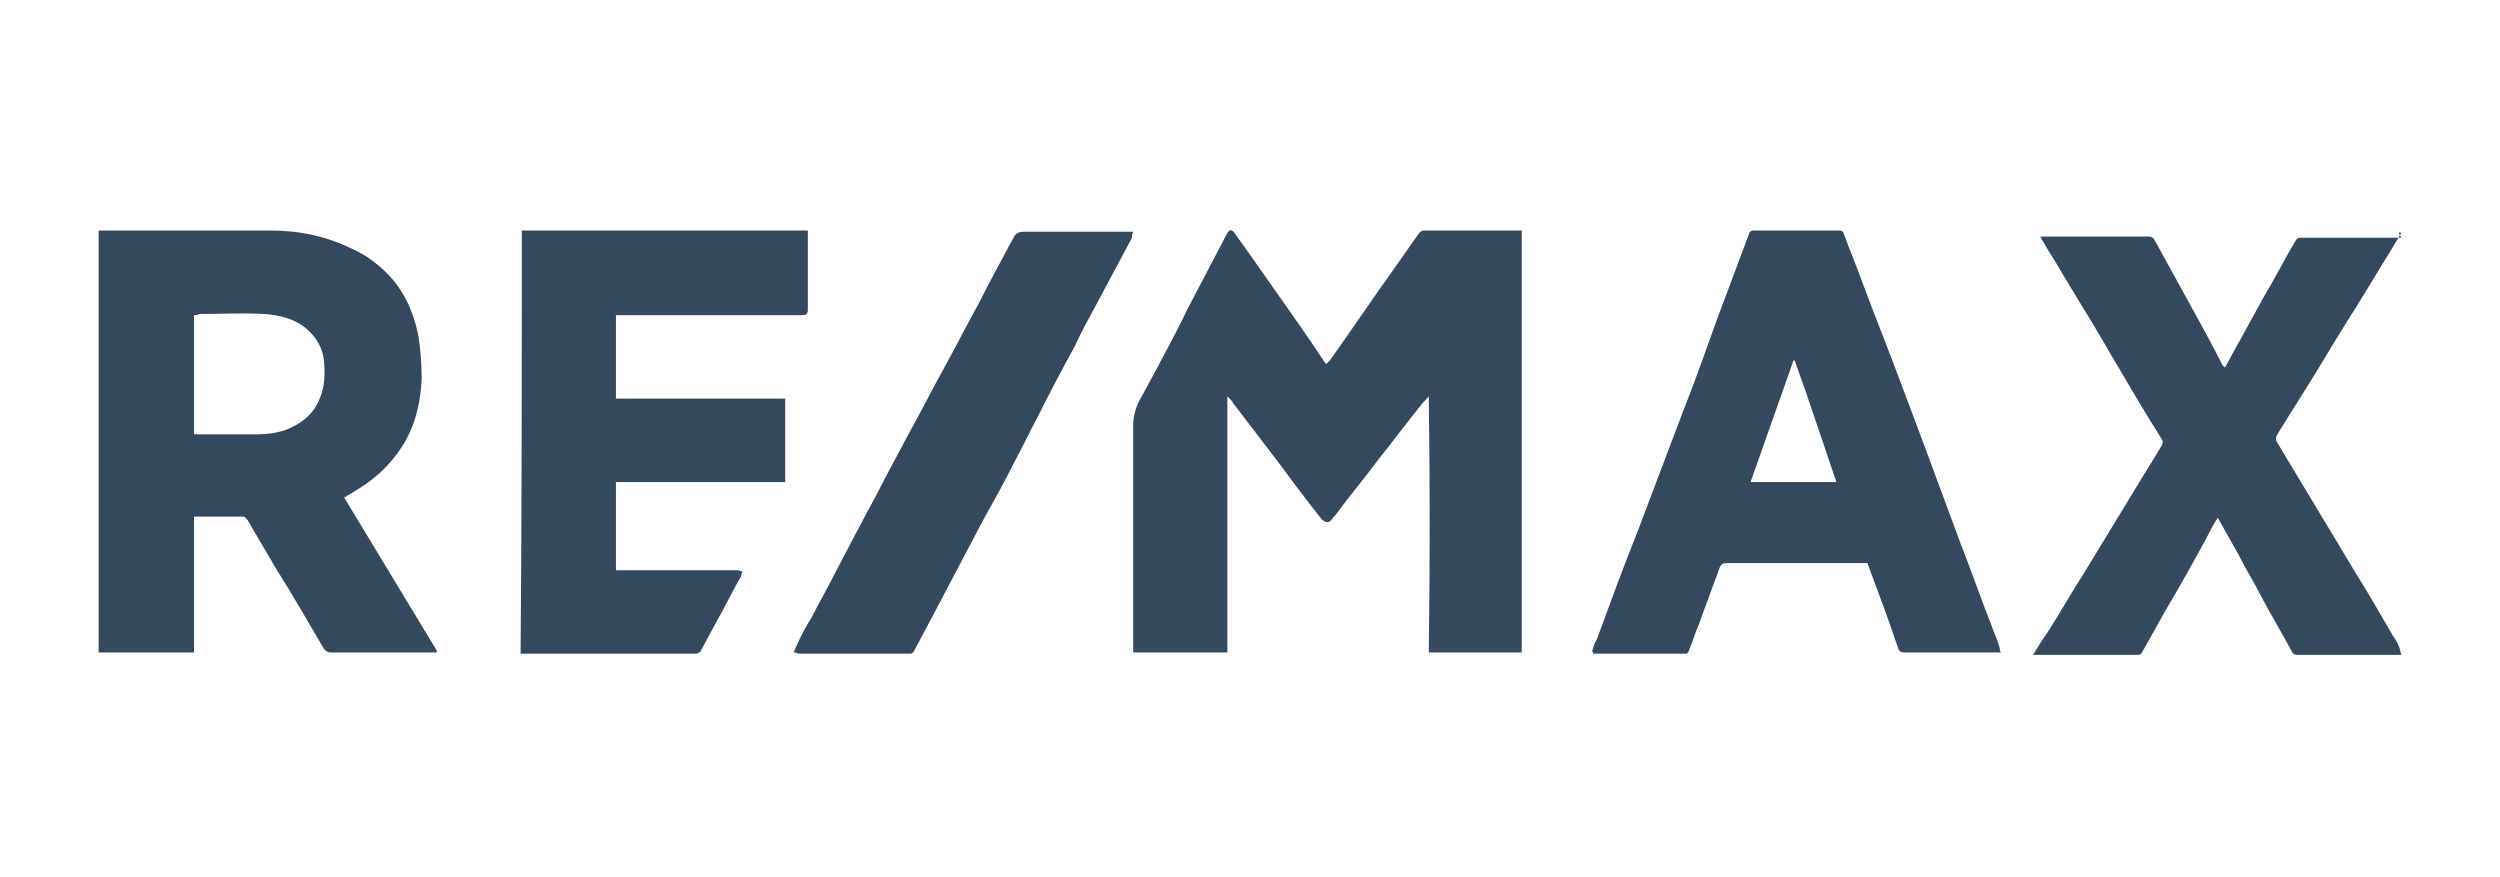 <svg xmlns="http://www.w3.org/2000/svg" width="228" height="80" viewBox="0 0 228 80" fill="none"><path d="M130.304 36.136C130.087 36.462 129.761 36.679 129.544 37.005C128.239 38.636 126.935 40.375 125.631 42.005C124.435 43.636 123.131 45.158 121.935 46.788C121.826 47.005 121.609 47.114 121.5 47.331C121.174 47.766 120.848 47.658 120.522 47.331C119.217 45.701 117.913 43.962 116.717 42.331C115.304 40.484 113.891 38.636 112.478 36.788C112.37 36.571 112.152 36.353 111.935 36.136C111.935 43.962 111.935 51.679 111.935 59.505C109.109 59.505 106.283 59.505 103.348 59.505C103.348 59.288 103.348 59.179 103.348 58.962C103.348 52.223 103.348 45.484 103.348 38.745C103.348 37.984 103.565 37.223 103.891 36.571C104.326 35.81 104.761 34.94 105.196 34.179C106.283 32.114 107.37 30.158 108.348 28.092C109.544 25.81 110.739 23.527 111.935 21.245C112.152 20.919 112.37 20.919 112.587 21.245C113.674 22.766 114.761 24.288 115.739 25.701C117.478 28.201 119.217 30.592 120.848 33.092L120.957 33.201C121.065 33.092 121.174 32.984 121.283 32.875C123.131 30.266 124.978 27.549 126.826 24.94C127.696 23.745 128.565 22.44 129.435 21.245C129.544 21.136 129.652 21.027 129.761 21.027C132.696 21.027 135.631 21.027 138.565 21.027C138.565 21.027 138.674 21.027 138.783 21.027C138.783 33.853 138.783 46.679 138.783 59.505C135.957 59.505 133.131 59.505 130.304 59.505C130.413 51.679 130.413 43.962 130.304 36.136Z" fill="#34495E"></path><path d="M17.696 47.114C17.696 51.245 17.696 55.375 17.696 59.506C14.761 59.506 11.935 59.506 9 59.506C9 46.679 9 33.853 9 21.027C9.109 21.027 9.217 21.027 9.435 21.027C14.543 21.027 19.652 21.027 24.761 21.027C27.37 21.027 29.87 21.571 32.261 22.767C33.456 23.31 34.435 24.071 35.304 24.94C36.826 26.462 37.696 28.419 38.13 30.484C38.348 31.788 38.456 33.201 38.456 34.506C38.348 37.114 37.696 39.506 36.065 41.571C35.087 42.875 33.891 43.853 32.478 44.723C32.152 44.94 31.717 45.158 31.391 45.375C34.217 50.049 37.044 54.723 39.87 59.397L39.761 59.506C39.652 59.506 39.544 59.506 39.326 59.506C36.283 59.506 33.239 59.506 30.196 59.506C29.87 59.506 29.761 59.397 29.544 59.179C28.13 56.788 26.717 54.288 25.196 51.897C24.326 50.375 23.456 48.962 22.587 47.44C22.478 47.332 22.37 47.114 22.152 47.114C20.739 47.114 19.217 47.114 17.804 47.114C17.804 47.114 17.804 47.114 17.696 47.114ZM17.696 28.745C17.696 32.44 17.696 36.027 17.696 39.614C17.913 39.614 18.022 39.614 18.13 39.614C19.761 39.614 21.5 39.614 23.13 39.614C24.326 39.614 25.413 39.506 26.391 39.071C27.587 38.527 28.565 37.767 29.109 36.462C29.652 35.267 29.652 34.071 29.544 32.875C29.435 31.788 28.891 30.81 28.022 30.049C26.935 29.071 25.522 28.745 24.109 28.636C22.152 28.527 20.087 28.636 18.13 28.636C18.022 28.745 17.913 28.745 17.696 28.745Z" fill="#34495E"></path><path d="M145.196 59.397C145.304 59.071 145.413 58.636 145.63 58.31C146.826 55.049 148.022 51.788 149.326 48.527C150.739 44.832 152.152 41.027 153.565 37.332C154.652 34.614 155.63 31.788 156.609 29.071C157.587 26.462 158.565 23.853 159.543 21.245C159.543 21.136 159.761 21.027 159.869 21.027C162.478 21.027 165.087 21.027 167.804 21.027C167.913 21.027 168.13 21.136 168.13 21.245C168.674 22.767 169.326 24.288 169.869 25.81C170.956 28.745 172.152 31.68 173.239 34.614C174 36.679 174.761 38.636 175.522 40.701C176.609 43.636 177.696 46.571 178.783 49.506C179.761 52.006 180.63 54.506 181.609 57.006C181.826 57.658 182.152 58.31 182.369 59.071C182.369 59.179 182.369 59.288 182.478 59.506C182.261 59.506 182.152 59.506 182.043 59.506C179.217 59.506 176.5 59.506 173.674 59.506C173.348 59.506 173.239 59.397 173.13 59.179C172.261 56.571 171.283 53.962 170.304 51.353C170.196 51.353 169.978 51.353 169.869 51.353C165.739 51.353 161.609 51.353 157.478 51.353C157.152 51.353 156.935 51.462 156.826 51.788C156.174 53.527 155.522 55.375 154.869 57.114C154.543 57.875 154.326 58.636 154 59.397C154 59.506 153.783 59.614 153.783 59.614C150.956 59.614 148.13 59.614 145.304 59.614C145.304 59.506 145.304 59.506 145.196 59.397ZM163.674 32.875H163.565C162.261 36.571 160.956 40.267 159.652 43.962C162.261 43.962 164.869 43.962 167.478 43.962C166.174 40.158 164.978 36.462 163.674 32.875Z" fill="#34495E"></path><path d="M219 21.244C218.674 21.788 218.348 22.331 218.022 22.875C216.935 24.614 215.848 26.462 214.761 28.201C213.565 30.049 212.478 31.896 211.283 33.853C210.087 35.809 208.891 37.657 207.696 39.614C207.587 39.831 207.478 40.049 207.696 40.375C209.109 42.766 210.522 45.049 211.935 47.44C213.022 49.179 214 50.918 215.087 52.657C216.174 54.397 217.152 56.136 218.239 57.983C218.457 58.309 218.674 58.636 218.783 58.962C218.891 59.179 218.891 59.397 219 59.723C218.783 59.723 218.674 59.723 218.565 59.723C215.522 59.723 212.587 59.723 209.544 59.723C209.217 59.723 209.109 59.614 209 59.397C208.13 57.766 207.152 56.136 206.283 54.505C205.63 53.201 204.87 52.005 204.217 50.701C203.565 49.505 202.913 48.418 202.261 47.223C201.826 47.875 201.5 48.527 201.174 49.179C199.978 51.353 198.783 53.527 197.478 55.701C196.826 56.897 196.065 58.201 195.413 59.397C195.304 59.614 195.196 59.723 194.978 59.723C191.826 59.723 188.674 59.723 185.522 59.723C185.522 59.723 185.522 59.723 185.413 59.723C185.848 59.07 186.174 58.418 186.609 57.875C187.804 56.027 188.891 54.07 190.087 52.223C191.609 49.723 193.13 47.223 194.652 44.723C195.413 43.418 196.283 42.114 197.044 40.809C197.152 40.592 197.37 40.375 197.152 40.049C195.848 37.983 194.544 35.809 193.348 33.744C192.478 32.331 191.717 30.918 190.848 29.505C189.652 27.549 188.457 25.592 187.37 23.744C186.935 23.092 186.5 22.331 186.065 21.57C186.283 21.57 186.391 21.57 186.609 21.57C189.761 21.57 192.804 21.57 195.957 21.57C196.174 21.57 196.391 21.679 196.5 21.896C197.261 23.309 198.13 24.831 198.891 26.244C200.196 28.636 201.5 30.918 202.696 33.309C202.696 33.309 202.804 33.418 202.913 33.527C203.13 33.092 203.348 32.766 203.565 32.331C204.544 30.592 205.522 28.744 206.5 27.005C207.478 25.375 208.348 23.636 209.326 22.005C209.435 21.788 209.544 21.679 209.87 21.679C212.913 21.679 215.957 21.679 219 21.679C218.674 21.136 218.783 21.136 219 21.244Z" fill="#34495E"></path><path d="M47.587 21.027C56.282 21.027 64.978 21.027 73.674 21.027C73.674 21.136 73.674 21.353 73.674 21.462C73.674 23.745 73.674 25.919 73.674 28.201C73.674 28.636 73.565 28.745 73.13 28.745C67.695 28.745 62.261 28.745 56.826 28.745C56.608 28.745 56.391 28.745 56.174 28.745C56.174 31.353 56.174 33.853 56.174 36.353C61.282 36.353 66.391 36.353 71.609 36.353C71.609 38.853 71.609 41.353 71.609 43.962C66.5 43.962 61.391 43.962 56.174 43.962C56.174 46.679 56.174 49.288 56.174 52.006C56.282 52.006 56.5 52.006 56.608 52.006C60.195 52.006 63.674 52.006 67.261 52.006C67.369 52.006 67.587 52.114 67.695 52.114C67.695 52.223 67.587 52.44 67.587 52.549C66.826 53.853 66.174 55.267 65.413 56.571C64.869 57.549 64.434 58.419 63.891 59.397C63.891 59.506 63.674 59.506 63.565 59.614C63.456 59.614 63.348 59.614 63.348 59.614C58.239 59.614 53.13 59.614 48.022 59.614C47.913 59.614 47.695 59.614 47.478 59.614C47.587 46.679 47.587 33.853 47.587 21.027Z" fill="#34495E"></path><path d="M72.37 59.506C72.587 59.072 72.696 58.745 72.913 58.311C73.239 57.658 73.565 57.006 74 56.354C74.652 55.05 75.413 53.745 76.065 52.441C77.37 49.941 78.674 47.441 79.978 45.05C80.957 43.093 82.043 41.137 83.022 39.289C84.109 37.332 85.087 35.376 86.174 33.419C87.261 31.463 88.239 29.506 89.326 27.55C90.304 25.593 91.391 23.637 92.37 21.789C92.587 21.354 92.804 21.137 93.348 21.137C96.5 21.137 99.652 21.137 102.804 21.137C102.913 21.137 103.13 21.137 103.348 21.137C103.239 21.354 103.239 21.463 103.239 21.68C102.152 23.745 100.957 25.919 99.87 27.985C99.218 29.18 98.565 30.376 98.022 31.572C96.826 33.745 95.63 36.028 94.543 38.202C93.891 39.398 93.348 40.593 92.696 41.789C91.718 43.745 90.63 45.702 89.543 47.658C88.13 50.376 86.609 53.202 85.196 55.919C84.543 57.115 84 58.202 83.348 59.398C83.239 59.506 83.239 59.615 83.022 59.615C79.652 59.615 76.174 59.615 72.804 59.615C72.587 59.506 72.587 59.506 72.37 59.506Z" fill="#34495E"></path></svg>